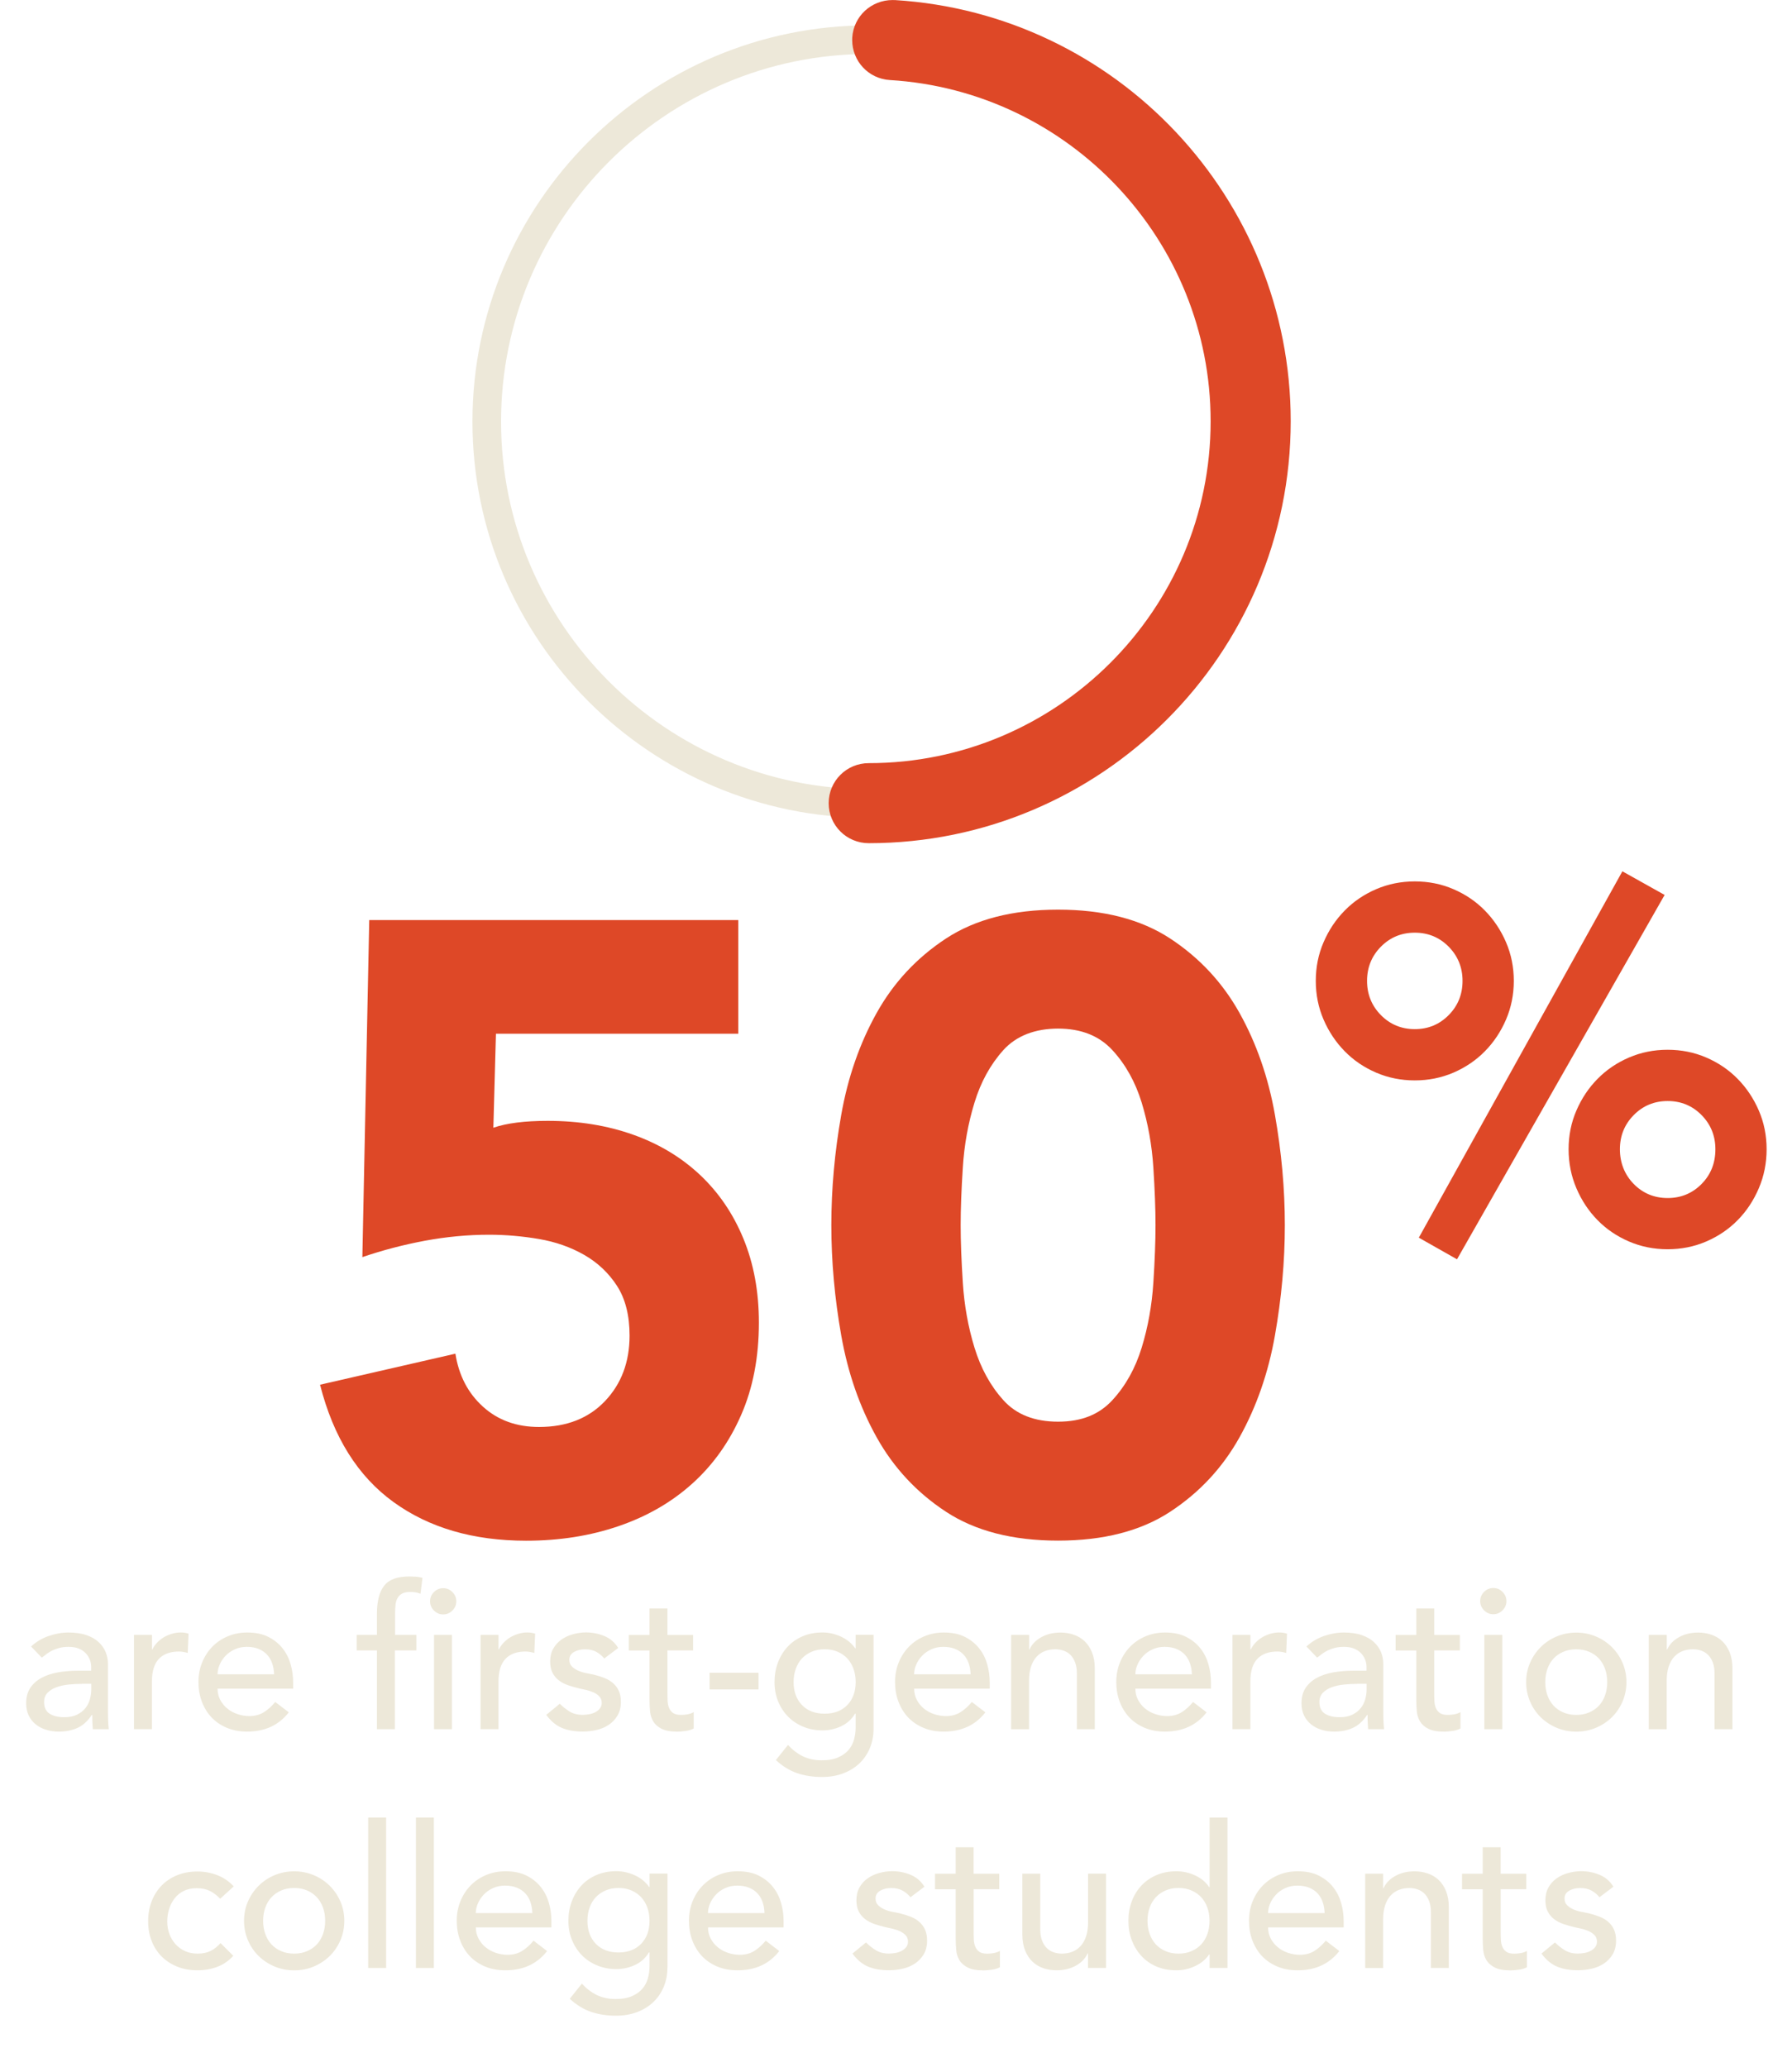 <?xml version="1.0" encoding="UTF-8"?><svg id="Layer_2" xmlns="http://www.w3.org/2000/svg" xmlns:xlink="http://www.w3.org/1999/xlink" viewBox="0 0 396.02 456.85"><defs><style>.cls-1{fill:none;}.cls-2{fill:#de4827;}.cls-3{clip-path:url(#clippath-1);}.cls-4{fill:#ede8d9;}.cls-5{clip-path:url(#clippath);}</style><clipPath id="clippath"><rect class="cls-1" width="396.02" height="450.79"/></clipPath><clipPath id="clippath-1"><rect class="cls-1" width="390.98" height="456.85"/></clipPath></defs><g id="Layer_1-2"><g class="cls-5"><path class="cls-4" d="M191.98,5.61c-48.29,0-87.57,39.28-87.57,87.57s39.29,87.57,87.57,87.57,87.57-39.28,87.57-87.57S240.27,5.61,191.98,5.61M191.98,174.43c-44.8,0-81.25-36.45-81.25-81.25S147.18,11.93,191.98,11.93s81.25,36.45,81.25,81.25-36.45,81.25-81.25,81.25"/><path class="cls-2" d="M197.52,3.17c-3.15-.15-5.83,2.2-6.02,5.33-.19,3.14,2.2,5.83,5.33,6.02,41.42,2.51,73.87,37.03,73.87,78.57s-35.31,78.72-78.72,78.72c-3.14,0-5.69,2.55-5.69,5.69s2.55,5.69,5.69,5.69c49.68,0,90.1-40.42,90.1-90.1S244.94,6.05,197.52,3.17"/><path class="cls-2" d="M197.52,3.17l.16-3.15c-.15,0-.3-.01-.45-.01-2.32,0-4.48.89-6.08,2.37-1.6,1.48-2.67,3.59-2.81,5.94-.01.18-.01.36-.01.54,0,2.32.91,4.47,2.39,6.05,1.48,1.59,3.58,2.64,5.92,2.78l.52.03-.52-.03c39.75,2.41,70.91,35.55,70.9,75.42,0,20.84-8.47,39.71-22.16,53.4-13.69,13.69-32.57,22.16-53.4,22.16-2.43,0-4.67.99-6.26,2.59-1.6,1.59-2.59,3.82-2.59,6.26,0,2.43.99,4.66,2.59,6.25,1.59,1.6,3.83,2.59,6.26,2.59,51.43,0,93.25-41.83,93.26-93.26,0-49.23-38.43-90.1-87.53-93.09h-.03l-.16,3.15-.19,3.15c45.74,2.77,81.6,40.9,81.59,86.78,0,23.97-9.74,45.69-25.49,61.45-15.76,15.75-37.47,25.49-61.45,25.49-.71,0-1.32-.28-1.79-.74-.46-.47-.74-1.08-.74-1.79s.28-1.32.74-1.79c.47-.46,1.08-.74,1.79-.74,45.16,0,81.88-36.73,81.88-81.88,0-43.22-33.74-79.1-76.84-81.73l-.49-.03.49.03c-.68-.04-1.26-.34-1.69-.8-.43-.46-.69-1.06-.69-1.72v-.16c.05-.69.34-1.25.8-1.68.47-.43,1.08-.69,1.78-.69h.14s.16-3.15.16-3.15l-.19,3.15.19-3.15Z"/><path class="cls-4" d="M6.88,363.9c1.11-1.03,2.4-1.8,3.87-2.31,1.47-.51,2.93-.77,4.4-.77s2.84.19,3.94.57c1.1.38,2,.89,2.7,1.54.7.65,1.22,1.39,1.56,2.22.34.84.51,1.71.51,2.62v10.64c0,.73.01,1.41.04,2.02.03.62.07,1.2.13,1.76h-3.52c-.09-1.06-.13-2.11-.13-3.17h-.09c-.88,1.35-1.92,2.3-3.12,2.86-1.2.56-2.59.84-4.18.84-.97,0-1.89-.13-2.77-.4-.88-.26-1.65-.66-2.31-1.19-.66-.53-1.18-1.18-1.56-1.96-.38-.78-.57-1.68-.57-2.7,0-1.35.3-2.48.9-3.39.6-.91,1.42-1.65,2.46-2.22,1.04-.57,2.26-.98,3.65-1.23,1.39-.25,2.88-.37,4.46-.37h2.9v-.88c0-.53-.1-1.06-.31-1.58-.21-.53-.51-1-.92-1.43-.41-.42-.92-.76-1.54-1.01-.62-.25-1.35-.37-2.2-.37-.76,0-1.43.07-2,.22-.57.15-1.09.33-1.56.55-.47.22-.89.48-1.28.77-.38.29-.75.57-1.1.84l-2.37-2.46ZM18.05,372.17c-.94,0-1.9.05-2.88.15-.98.1-1.88.3-2.68.59-.81.29-1.47.7-1.98,1.23-.51.53-.77,1.2-.77,2.02,0,1.2.4,2.07,1.21,2.59.81.53,1.9.79,3.28.79,1.08,0,2.01-.18,2.77-.55.76-.37,1.38-.84,1.85-1.43.47-.59.81-1.24,1.01-1.96.2-.72.31-1.43.31-2.13v-1.32h-2.11ZM29.62,361.35h3.96v3.21h.09c.26-.56.62-1.06,1.06-1.52.44-.45.93-.84,1.47-1.17.54-.32,1.14-.58,1.78-.77.64-.19,1.29-.29,1.93-.29s1.23.09,1.76.26l-.18,4.26c-.32-.09-.65-.16-.97-.22-.32-.06-.65-.09-.97-.09-1.93,0-3.42.54-4.44,1.63-1.03,1.08-1.54,2.77-1.54,5.06v10.46h-3.96v-20.84ZM48.08,373.23c0,.91.2,1.74.59,2.48.4.75.92,1.39,1.56,1.91.64.53,1.39.94,2.24,1.23.85.29,1.73.44,2.64.44,1.23,0,2.3-.29,3.21-.86.91-.57,1.74-1.33,2.51-2.26l2.99,2.29c-2.2,2.84-5.28,4.26-9.23,4.26-1.64,0-3.13-.28-4.46-.84-1.33-.56-2.46-1.33-3.39-2.31-.92-.98-1.63-2.14-2.13-3.47-.5-1.33-.75-2.78-.75-4.33s.27-3,.81-4.33c.54-1.33,1.29-2.49,2.24-3.47.95-.98,2.09-1.75,3.41-2.31,1.32-.56,2.75-.84,4.31-.84,1.85,0,3.41.32,4.68.97,1.28.65,2.32,1.49,3.14,2.53.82,1.04,1.41,2.21,1.78,3.52.37,1.3.55,2.63.55,3.98v1.41h-16.71ZM60.57,370.06c-.03-.88-.17-1.69-.42-2.42-.25-.73-.62-1.37-1.12-1.91-.5-.54-1.12-.97-1.87-1.28-.75-.31-1.62-.46-2.62-.46s-1.85.18-2.66.55c-.81.37-1.49.84-2.04,1.43-.56.59-.99,1.24-1.3,1.96-.31.72-.46,1.43-.46,2.13h12.49ZM83.3,364.78h-4.48v-3.43h4.48v-4.66c0-2.78.53-4.86,1.6-6.22,1.07-1.36,2.91-2.04,5.52-2.04.44,0,.9.02,1.39.04.48.03,1,.12,1.56.26l-.44,3.52c-.38-.15-.75-.25-1.1-.31-.35-.06-.73-.09-1.14-.09-.73,0-1.32.11-1.76.33-.44.22-.78.54-1.03.95-.25.41-.41.9-.48,1.47-.07.57-.11,1.22-.11,1.96v4.79h4.7v3.43h-4.75v17.41h-3.96v-17.41ZM95.04,353.92c0-.79.29-1.47.86-2.04s1.25-.86,2.04-.86,1.47.29,2.04.86c.57.57.86,1.25.86,2.04s-.29,1.47-.86,2.04-1.25.86-2.04.86-1.47-.29-2.04-.86c-.57-.57-.86-1.25-.86-2.04ZM95.92,361.35h3.96v20.84h-3.96v-20.84ZM106.21,361.35h3.96v3.21h.09c.26-.56.62-1.06,1.06-1.52.44-.45.93-.84,1.47-1.17.54-.32,1.14-.58,1.78-.77.64-.19,1.29-.29,1.93-.29s1.23.09,1.76.26l-.18,4.26c-.32-.09-.65-.16-.97-.22-.32-.06-.65-.09-.97-.09-1.93,0-3.42.54-4.44,1.63-1.03,1.08-1.54,2.77-1.54,5.06v10.46h-3.96v-20.84ZM133.56,366.59c-.47-.59-1.05-1.08-1.74-1.47-.69-.4-1.53-.59-2.53-.59-.94,0-1.75.2-2.44.59-.69.4-1.03.97-1.03,1.74,0,.62.2,1.11.59,1.49.4.38.86.69,1.41.92.54.23,1.12.41,1.74.53.62.12,1.14.22,1.58.31.85.21,1.65.45,2.4.75.75.29,1.39.67,1.93,1.14.54.47.97,1.04,1.28,1.71.31.67.46,1.49.46,2.46,0,1.17-.25,2.18-.75,3.01-.5.84-1.14,1.52-1.93,2.04-.79.53-1.69.91-2.7,1.14-1.01.23-2.03.35-3.06.35-1.73,0-3.25-.26-4.55-.79-1.3-.53-2.47-1.49-3.5-2.9l2.99-2.46c.64.65,1.36,1.22,2.15,1.71.79.5,1.76.75,2.9.75.5,0,1-.05,1.52-.15.51-.1.97-.26,1.36-.48.4-.22.72-.5.97-.84.25-.34.37-.73.37-1.17,0-.59-.18-1.07-.55-1.45-.37-.38-.81-.68-1.32-.9-.51-.22-1.06-.4-1.63-.53-.57-.13-1.08-.24-1.52-.33-.85-.2-1.66-.44-2.42-.7-.76-.26-1.44-.62-2.02-1.06-.59-.44-1.06-1-1.41-1.67-.35-.67-.53-1.51-.53-2.51,0-1.08.23-2.03.68-2.84.45-.81,1.06-1.47,1.8-2,.75-.53,1.6-.92,2.55-1.19.95-.26,1.91-.4,2.88-.4,1.41,0,2.75.26,4.05.79,1.29.53,2.32,1.41,3.08,2.64l-3.08,2.33ZM153.17,364.78h-5.67v9.45c0,.59.01,1.17.04,1.74.03.57.14,1.08.33,1.54.19.45.48.82.88,1.1.4.28.97.42,1.74.42.47,0,.95-.04,1.45-.13.5-.09.95-.25,1.36-.48v3.61c-.47.26-1.08.45-1.82.55-.75.1-1.33.15-1.74.15-1.52,0-2.7-.21-3.54-.64-.84-.42-1.45-.97-1.85-1.65-.4-.67-.63-1.43-.7-2.26-.07-.84-.11-1.68-.11-2.53v-10.86h-4.57v-3.43h4.57v-5.85h3.96v5.85h5.67v3.43ZM167.63,373.4h-10.82v-3.69h10.82v3.69ZM193.05,382.02c0,1.58-.27,3.03-.81,4.33-.54,1.3-1.31,2.43-2.31,3.39-1,.95-2.2,1.69-3.61,2.22-1.41.53-2.96.79-4.66.79-1.99,0-3.82-.28-5.47-.84-1.66-.56-3.23-1.52-4.73-2.9l2.68-3.34c1.03,1.11,2.14,1.96,3.34,2.53,1.2.57,2.56.86,4.09.86s2.68-.21,3.65-.64c.97-.43,1.74-.97,2.31-1.65.57-.67.97-1.44,1.21-2.31.23-.86.35-1.74.35-2.62v-3.08h-.13c-.76,1.26-1.8,2.19-3.1,2.79-1.3.6-2.68.9-4.11.9-1.52,0-2.94-.27-4.24-.81-1.3-.54-2.43-1.29-3.36-2.24-.94-.95-1.67-2.08-2.2-3.39-.53-1.3-.79-2.72-.79-4.24s.25-2.95.75-4.29c.5-1.33,1.21-2.5,2.13-3.5.92-1,2.04-1.77,3.34-2.33,1.3-.56,2.76-.84,4.37-.84,1.41,0,2.78.31,4.11.92,1.33.62,2.38,1.48,3.14,2.59h.09v-2.99h3.96v20.67ZM182.23,364.52c-1.06,0-2.01.18-2.86.55-.85.37-1.57.86-2.15,1.49-.59.63-1.04,1.39-1.36,2.29-.32.89-.48,1.87-.48,2.92,0,2.11.62,3.8,1.85,5.08,1.23,1.28,2.9,1.91,5.01,1.91s3.78-.64,5.01-1.91c1.23-1.28,1.85-2.97,1.85-5.08,0-1.06-.16-2.03-.48-2.92-.32-.89-.78-1.66-1.36-2.29-.59-.63-1.3-1.13-2.15-1.49-.85-.37-1.8-.55-2.86-.55ZM202.02,373.23c0,.91.2,1.74.59,2.48.4.75.92,1.39,1.56,1.91.64.53,1.39.94,2.24,1.23.85.29,1.73.44,2.64.44,1.23,0,2.3-.29,3.21-.86.91-.57,1.74-1.33,2.51-2.26l2.99,2.29c-2.2,2.84-5.28,4.26-9.23,4.26-1.64,0-3.13-.28-4.46-.84-1.33-.56-2.46-1.33-3.39-2.31-.92-.98-1.63-2.14-2.13-3.47-.5-1.33-.75-2.78-.75-4.33s.27-3,.81-4.33c.54-1.33,1.29-2.49,2.24-3.47.95-.98,2.09-1.75,3.41-2.31,1.32-.56,2.75-.84,4.31-.84,1.85,0,3.41.32,4.68.97,1.28.65,2.32,1.49,3.14,2.53.82,1.04,1.41,2.21,1.78,3.52.37,1.3.55,2.63.55,3.98v1.41h-16.71ZM214.5,370.06c-.03-.88-.17-1.69-.42-2.42-.25-.73-.62-1.37-1.12-1.91-.5-.54-1.12-.97-1.87-1.28-.75-.31-1.62-.46-2.62-.46s-1.85.18-2.66.55c-.81.37-1.49.84-2.04,1.43-.56.59-.99,1.24-1.3,1.96-.31.72-.46,1.43-.46,2.13h12.49ZM223.47,361.35h3.96v3.21h.09c.5-1.11,1.36-2.02,2.59-2.7,1.23-.69,2.65-1.03,4.26-1.03,1,0,1.96.15,2.88.46.92.31,1.73.78,2.42,1.43.69.65,1.24,1.47,1.65,2.48.41,1.01.62,2.21.62,3.58v13.41h-3.96v-12.31c0-.97-.13-1.8-.4-2.48-.26-.69-.62-1.25-1.06-1.67-.44-.42-.95-.73-1.52-.92-.57-.19-1.17-.29-1.78-.29-.82,0-1.58.13-2.29.4-.7.26-1.32.68-1.85,1.25-.53.57-.94,1.3-1.23,2.18-.29.88-.44,1.92-.44,3.12v10.73h-3.96v-20.84ZM250.91,373.23c0,.91.2,1.74.59,2.48.4.75.92,1.39,1.56,1.91.64.53,1.39.94,2.24,1.23.85.29,1.73.44,2.64.44,1.23,0,2.3-.29,3.21-.86.91-.57,1.74-1.33,2.51-2.26l2.99,2.29c-2.2,2.84-5.28,4.26-9.23,4.26-1.64,0-3.13-.28-4.46-.84-1.33-.56-2.46-1.33-3.39-2.31-.92-.98-1.63-2.14-2.13-3.47-.5-1.33-.75-2.78-.75-4.33s.27-3,.81-4.33c.54-1.33,1.29-2.49,2.24-3.47.95-.98,2.09-1.75,3.41-2.31,1.32-.56,2.75-.84,4.31-.84,1.85,0,3.41.32,4.68.97,1.28.65,2.32,1.49,3.14,2.53.82,1.04,1.41,2.21,1.78,3.52.37,1.3.55,2.63.55,3.98v1.41h-16.71ZM263.4,370.06c-.03-.88-.17-1.69-.42-2.42-.25-.73-.62-1.37-1.12-1.91-.5-.54-1.12-.97-1.87-1.28-.75-.31-1.62-.46-2.62-.46s-1.85.18-2.66.55c-.81.37-1.49.84-2.04,1.43-.56.59-.99,1.24-1.3,1.96-.31.72-.46,1.43-.46,2.13h12.49ZM272.37,361.35h3.96v3.21h.09c.26-.56.62-1.06,1.06-1.52.44-.45.93-.84,1.47-1.17.54-.32,1.14-.58,1.78-.77.64-.19,1.29-.29,1.93-.29s1.23.09,1.76.26l-.18,4.26c-.32-.09-.65-.16-.97-.22-.32-.06-.65-.09-.97-.09-1.93,0-3.42.54-4.44,1.63-1.03,1.08-1.54,2.77-1.54,5.06v10.46h-3.96v-20.84ZM288.72,363.9c1.11-1.03,2.4-1.8,3.87-2.31,1.47-.51,2.93-.77,4.4-.77s2.84.19,3.94.57c1.1.38,2,.89,2.7,1.54.7.65,1.22,1.39,1.56,2.22.34.84.51,1.71.51,2.62v10.64c0,.73.01,1.41.04,2.02.03.62.07,1.2.13,1.76h-3.52c-.09-1.06-.13-2.11-.13-3.17h-.09c-.88,1.35-1.92,2.3-3.12,2.86-1.2.56-2.59.84-4.18.84-.97,0-1.89-.13-2.77-.4-.88-.26-1.65-.66-2.31-1.19s-1.18-1.18-1.56-1.96c-.38-.78-.57-1.68-.57-2.7,0-1.35.3-2.48.9-3.39.6-.91,1.42-1.65,2.46-2.22,1.04-.57,2.26-.98,3.65-1.23,1.39-.25,2.88-.37,4.46-.37h2.9v-.88c0-.53-.1-1.06-.31-1.58-.21-.53-.51-1-.92-1.43-.41-.42-.92-.76-1.54-1.01-.62-.25-1.35-.37-2.2-.37-.76,0-1.43.07-2,.22-.57.15-1.09.33-1.56.55-.47.22-.89.48-1.28.77-.38.29-.75.57-1.1.84l-2.37-2.46ZM299.89,372.17c-.94,0-1.9.05-2.88.15-.98.1-1.88.3-2.68.59-.81.29-1.47.7-1.98,1.23-.51.53-.77,1.2-.77,2.02,0,1.2.4,2.07,1.21,2.59.81.53,1.9.79,3.28.79,1.08,0,2.01-.18,2.77-.55.76-.37,1.38-.84,1.85-1.43.47-.59.81-1.24,1.01-1.96.2-.72.31-1.43.31-2.13v-1.32h-2.11ZM322.62,364.78h-5.67v9.45c0,.59.01,1.17.04,1.74.03.57.14,1.08.33,1.54.19.45.48.82.88,1.1.4.28.97.42,1.74.42.47,0,.95-.04,1.45-.13.5-.09.95-.25,1.36-.48v3.61c-.47.26-1.08.45-1.82.55-.75.1-1.33.15-1.74.15-1.52,0-2.7-.21-3.54-.64-.84-.42-1.45-.97-1.85-1.65-.4-.67-.63-1.43-.7-2.26-.07-.84-.11-1.68-.11-2.53v-10.86h-4.57v-3.43h4.57v-5.85h3.96v5.85h5.67v3.43ZM327.11,353.88c0-.79.29-1.47.86-2.04.57-.57,1.25-.86,2.04-.86s1.47.29,2.04.86c.57.57.86,1.25.86,2.04s-.29,1.47-.86,2.04c-.57.57-1.25.86-2.04.86s-1.47-.29-2.04-.86c-.57-.57-.86-1.25-.86-2.04ZM328.03,361.35h3.96v20.84h-3.96v-20.84ZM337.27,371.78c0-1.52.29-2.95.86-4.26.57-1.32,1.36-2.48,2.35-3.47,1-1,2.17-1.78,3.52-2.35,1.35-.57,2.8-.86,4.35-.86s3,.29,4.35.86c1.35.57,2.52,1.36,3.52,2.35,1,1,1.78,2.15,2.35,3.47.57,1.32.86,2.74.86,4.26s-.29,2.95-.86,4.29c-.57,1.33-1.36,2.49-2.35,3.47-1,.98-2.17,1.76-3.52,2.33-1.35.57-2.8.86-4.35.86s-3.01-.29-4.35-.86c-1.35-.57-2.52-1.35-3.52-2.33-1-.98-1.78-2.14-2.35-3.47-.57-1.33-.86-2.76-.86-4.29ZM341.49,371.78c0,1.06.16,2.03.48,2.92.32.89.78,1.66,1.36,2.29.59.63,1.3,1.13,2.15,1.49.85.37,1.8.55,2.86.55s2.01-.18,2.86-.55c.85-.37,1.57-.86,2.15-1.49.59-.63,1.04-1.39,1.36-2.29.32-.89.48-1.87.48-2.92s-.16-2.03-.48-2.92c-.32-.89-.78-1.66-1.36-2.29-.59-.63-1.3-1.13-2.15-1.49-.85-.37-1.8-.55-2.86-.55s-2.01.18-2.86.55c-.85.37-1.57.86-2.15,1.49-.59.63-1.04,1.39-1.36,2.29-.32.89-.48,1.87-.48,2.92ZM364.39,361.35h3.96v3.21h.09c.5-1.11,1.36-2.02,2.59-2.7,1.23-.69,2.65-1.03,4.26-1.03,1,0,1.96.15,2.88.46.92.31,1.73.78,2.42,1.43.69.65,1.24,1.47,1.65,2.48.41,1.01.62,2.21.62,3.58v13.41h-3.96v-12.31c0-.97-.13-1.8-.4-2.48-.26-.69-.62-1.25-1.06-1.67-.44-.42-.95-.73-1.52-.92-.57-.19-1.17-.29-1.78-.29-.82,0-1.58.13-2.29.4-.7.26-1.32.68-1.85,1.25-.53.57-.94,1.3-1.23,2.18-.29.88-.44,1.92-.44,3.12v10.73h-3.96v-20.84Z"/><path class="cls-4" d="M48.66,419.66c-.73-.76-1.5-1.34-2.31-1.74-.81-.4-1.77-.59-2.88-.59s-2.03.2-2.84.59c-.81.4-1.48.94-2.02,1.63-.54.69-.95,1.48-1.23,2.37-.28.89-.42,1.83-.42,2.79s.16,1.88.48,2.75c.32.87.78,1.62,1.36,2.26.59.65,1.29,1.15,2.11,1.52.82.37,1.74.55,2.77.55,1.11,0,2.07-.2,2.86-.59.79-.4,1.52-.97,2.2-1.74l2.81,2.81c-1.03,1.14-2.22,1.96-3.58,2.46s-2.81.75-4.33.75c-1.61,0-3.08-.26-4.42-.79s-2.48-1.27-3.45-2.22c-.97-.95-1.71-2.1-2.24-3.43-.53-1.33-.79-2.81-.79-4.42s.26-3.09.79-4.44c.53-1.35,1.27-2.51,2.22-3.47.95-.97,2.1-1.72,3.43-2.26,1.33-.54,2.82-.81,4.46-.81,1.52,0,2.98.27,4.38.81,1.39.54,2.6,1.37,3.63,2.48l-2.99,2.73Z"/><path class="cls-4" d="M53.93,424.54c0-1.52.29-2.95.86-4.26s1.36-2.48,2.35-3.47,2.17-1.78,3.52-2.35c1.35-.57,2.8-.86,4.35-.86s3,.29,4.35.86c1.35.57,2.52,1.36,3.52,2.35,1,1,1.78,2.15,2.35,3.47.57,1.32.86,2.74.86,4.26s-.29,2.95-.86,4.29c-.57,1.33-1.36,2.49-2.35,3.47-1,.98-2.17,1.76-3.52,2.33-1.35.57-2.8.86-4.35.86s-3-.29-4.35-.86c-1.35-.57-2.52-1.35-3.52-2.33-1-.98-1.78-2.14-2.35-3.47-.57-1.33-.86-2.76-.86-4.29ZM58.15,424.54c0,1.06.16,2.03.48,2.92.32.89.78,1.66,1.36,2.29.59.63,1.3,1.13,2.16,1.49.85.37,1.8.55,2.86.55s2.01-.18,2.86-.55c.85-.37,1.57-.86,2.15-1.49.59-.63,1.04-1.39,1.36-2.29.32-.89.48-1.87.48-2.92s-.16-2.03-.48-2.92c-.32-.89-.78-1.66-1.36-2.29-.59-.63-1.3-1.13-2.15-1.5-.85-.37-1.8-.55-2.86-.55s-2.01.18-2.86.55c-.85.37-1.57.87-2.16,1.5-.59.63-1.04,1.39-1.36,2.29-.32.89-.48,1.87-.48,2.92Z"/><path class="cls-4" d="M81.37,401.72h3.96v33.24h-3.96v-33.24Z"/><path class="cls-4" d="M91.92,401.72h3.96v33.24h-3.96v-33.24Z"/><path class="cls-4" d="M105.16,425.99c0,.91.2,1.74.59,2.48s.92,1.38,1.56,1.91c.64.53,1.39.94,2.24,1.23.85.29,1.73.44,2.64.44,1.23,0,2.3-.29,3.21-.86.91-.57,1.74-1.33,2.51-2.26l2.99,2.29c-2.2,2.84-5.28,4.26-9.23,4.26-1.64,0-3.13-.28-4.46-.83-1.33-.56-2.46-1.33-3.39-2.31-.92-.98-1.63-2.14-2.13-3.47-.5-1.33-.75-2.78-.75-4.33s.27-3,.81-4.33c.54-1.33,1.29-2.49,2.24-3.47.95-.98,2.09-1.75,3.41-2.31,1.32-.56,2.75-.84,4.31-.84,1.85,0,3.41.32,4.68.97s2.32,1.49,3.14,2.53,1.41,2.21,1.78,3.52c.37,1.3.55,2.63.55,3.98v1.41h-16.71ZM117.64,422.82c-.03-.88-.17-1.68-.42-2.42-.25-.73-.62-1.37-1.12-1.91-.5-.54-1.12-.97-1.87-1.27-.75-.31-1.62-.46-2.62-.46s-1.85.18-2.66.55c-.81.37-1.49.84-2.04,1.43-.56.59-.99,1.24-1.3,1.96s-.46,1.43-.46,2.13h12.49Z"/><path class="cls-4" d="M147.5,434.78c0,1.58-.27,3.03-.81,4.33-.54,1.3-1.31,2.43-2.31,3.39-1,.95-2.2,1.69-3.61,2.22-1.41.53-2.96.79-4.66.79-1.99,0-3.82-.28-5.47-.84s-3.23-1.52-4.73-2.9l2.68-3.34c1.03,1.11,2.14,1.96,3.34,2.53,1.2.57,2.56.86,4.09.86s2.68-.21,3.65-.64c.97-.43,1.74-.97,2.31-1.65.57-.67.97-1.44,1.21-2.31.23-.87.35-1.74.35-2.62v-3.08h-.13c-.76,1.26-1.8,2.19-3.1,2.79-1.3.6-2.68.9-4.11.9-1.52,0-2.94-.27-4.24-.81-1.3-.54-2.43-1.29-3.36-2.24-.94-.95-1.67-2.08-2.2-3.39-.53-1.3-.79-2.72-.79-4.24s.25-2.95.75-4.29c.5-1.33,1.21-2.5,2.13-3.5.92-1,2.04-1.77,3.34-2.33,1.3-.56,2.76-.84,4.38-.84,1.41,0,2.78.31,4.11.92,1.33.62,2.38,1.48,3.14,2.59h.09v-2.99h3.96v20.67ZM136.68,417.28c-1.05,0-2.01.18-2.86.55-.85.37-1.57.87-2.16,1.5-.59.63-1.04,1.39-1.36,2.29-.32.89-.48,1.87-.48,2.92,0,2.11.62,3.8,1.85,5.08,1.23,1.27,2.9,1.91,5.01,1.91s3.78-.64,5.01-1.91c1.23-1.28,1.85-2.97,1.85-5.08,0-1.05-.16-2.03-.48-2.92-.32-.89-.78-1.66-1.36-2.29-.59-.63-1.3-1.13-2.15-1.5-.85-.37-1.8-.55-2.86-.55Z"/><path class="cls-4" d="M156.47,425.99c0,.91.2,1.74.59,2.48s.92,1.38,1.56,1.91c.64.53,1.39.94,2.24,1.23.85.29,1.73.44,2.64.44,1.23,0,2.3-.29,3.21-.86.91-.57,1.74-1.33,2.51-2.26l2.99,2.29c-2.2,2.84-5.28,4.26-9.23,4.26-1.64,0-3.13-.28-4.46-.83-1.33-.56-2.46-1.33-3.39-2.31-.92-.98-1.63-2.14-2.13-3.47-.5-1.33-.75-2.78-.75-4.33s.27-3,.81-4.33c.54-1.33,1.29-2.49,2.24-3.47.95-.98,2.09-1.75,3.41-2.31,1.32-.56,2.75-.84,4.31-.84,1.85,0,3.41.32,4.68.97s2.32,1.49,3.14,2.53,1.41,2.21,1.78,3.52c.37,1.3.55,2.63.55,3.98v1.41h-16.71ZM168.95,422.82c-.03-.88-.17-1.68-.42-2.42-.25-.73-.62-1.37-1.12-1.91-.5-.54-1.12-.97-1.87-1.27-.75-.31-1.62-.46-2.62-.46s-1.85.18-2.66.55c-.81.37-1.49.84-2.04,1.43-.56.59-.99,1.24-1.3,1.96s-.46,1.43-.46,2.13h12.49Z"/><path class="cls-4" d="M201.23,419.35c-.47-.59-1.05-1.08-1.74-1.47s-1.53-.59-2.53-.59c-.94,0-1.75.2-2.44.59-.69.4-1.03.97-1.03,1.74,0,.62.2,1.11.59,1.49.4.38.86.69,1.41.92.54.23,1.12.41,1.74.53.62.12,1.14.22,1.58.31.85.21,1.65.46,2.4.75.75.29,1.39.67,1.93,1.14.54.47.97,1.04,1.28,1.71.31.67.46,1.5.46,2.46,0,1.17-.25,2.18-.75,3.01-.5.83-1.14,1.52-1.93,2.04-.79.53-1.69.91-2.7,1.14-1.01.23-2.03.35-3.06.35-1.73,0-3.25-.26-4.55-.79-1.3-.53-2.47-1.5-3.5-2.9l2.99-2.46c.64.64,1.36,1.22,2.16,1.71.79.5,1.76.75,2.9.75.5,0,1-.05,1.52-.15s.97-.26,1.36-.48c.4-.22.72-.5.97-.83.25-.34.37-.73.37-1.17,0-.59-.18-1.07-.55-1.45-.37-.38-.81-.68-1.32-.9-.51-.22-1.06-.4-1.63-.53s-1.08-.24-1.52-.33c-.85-.21-1.66-.44-2.42-.7s-1.44-.62-2.02-1.06c-.59-.44-1.05-1-1.41-1.67-.35-.67-.53-1.51-.53-2.51,0-1.08.23-2.03.68-2.84.45-.81,1.06-1.47,1.8-2s1.6-.92,2.55-1.19c.95-.26,1.91-.4,2.88-.4,1.41,0,2.75.26,4.04.79,1.29.53,2.32,1.41,3.08,2.64l-3.08,2.33Z"/><path class="cls-4" d="M220.84,417.55h-5.67v9.45c0,.59.01,1.17.04,1.74.03.57.14,1.08.33,1.54.19.46.48.82.88,1.1s.97.42,1.74.42c.47,0,.95-.04,1.45-.13.5-.09.95-.25,1.36-.48v3.61c-.47.26-1.08.45-1.83.55-.75.1-1.33.15-1.74.15-1.52,0-2.7-.21-3.54-.64-.83-.42-1.45-.97-1.85-1.65-.4-.67-.63-1.43-.7-2.26-.07-.83-.11-1.68-.11-2.53v-10.86h-4.57v-3.43h4.57v-5.85h3.96v5.85h5.67v3.43Z"/><path class="cls-4" d="M244.4,434.96h-3.96v-3.21h-.09c-.5,1.11-1.36,2.02-2.59,2.7s-2.65,1.03-4.26,1.03c-1.03,0-1.99-.15-2.9-.46-.91-.31-1.71-.78-2.4-1.43-.69-.64-1.24-1.47-1.65-2.48-.41-1.01-.62-2.21-.62-3.58v-13.41h3.96v12.31c0,.97.13,1.8.4,2.48.26.69.62,1.25,1.06,1.67.44.43.95.73,1.52.92s1.17.29,1.78.29c.82,0,1.58-.13,2.29-.4.7-.26,1.32-.68,1.85-1.25.53-.57.94-1.3,1.23-2.18.29-.88.44-1.92.44-3.12v-10.73h3.96v20.84Z"/><path class="cls-4" d="M271.27,434.96h-3.96v-2.99h-.09c-.76,1.11-1.81,1.98-3.14,2.59-1.33.62-2.7.92-4.11.92-1.61,0-3.07-.28-4.38-.83-1.3-.56-2.42-1.33-3.34-2.33-.92-1-1.63-2.16-2.13-3.47-.5-1.32-.75-2.75-.75-4.31s.25-3,.75-4.33c.5-1.33,1.21-2.49,2.13-3.47.92-.98,2.04-1.75,3.34-2.31,1.3-.56,2.76-.84,4.38-.84,1.5,0,2.9.32,4.22.95,1.32.63,2.33,1.49,3.03,2.57h.09v-15.39h3.96v33.24ZM260.45,431.79c1.06,0,2.01-.18,2.86-.55.85-.37,1.57-.86,2.15-1.49.59-.63,1.04-1.39,1.36-2.29.32-.89.48-1.87.48-2.92s-.16-2.03-.48-2.92c-.32-.89-.78-1.66-1.36-2.29-.59-.63-1.3-1.13-2.15-1.5-.85-.37-1.8-.55-2.86-.55s-2.01.18-2.86.55c-.85.37-1.57.87-2.16,1.5-.59.63-1.04,1.39-1.36,2.29-.32.89-.48,1.87-.48,2.92s.16,2.03.48,2.92c.32.89.78,1.66,1.36,2.29.59.63,1.3,1.13,2.16,1.49.85.37,1.8.55,2.86.55Z"/><path class="cls-4" d="M280.24,425.99c0,.91.2,1.74.59,2.48s.92,1.38,1.56,1.91c.64.53,1.39.94,2.24,1.23.85.29,1.73.44,2.64.44,1.23,0,2.3-.29,3.21-.86.91-.57,1.74-1.33,2.51-2.26l2.99,2.29c-2.2,2.84-5.28,4.26-9.23,4.26-1.64,0-3.13-.28-4.46-.83-1.33-.56-2.46-1.33-3.39-2.31-.92-.98-1.63-2.14-2.13-3.47-.5-1.33-.75-2.78-.75-4.33s.27-3,.81-4.33c.54-1.33,1.29-2.49,2.24-3.47.95-.98,2.09-1.75,3.41-2.31,1.32-.56,2.75-.84,4.31-.84,1.85,0,3.41.32,4.68.97s2.32,1.49,3.14,2.53,1.41,2.21,1.78,3.52c.37,1.3.55,2.63.55,3.98v1.41h-16.71ZM292.73,422.82c-.03-.88-.17-1.68-.42-2.42-.25-.73-.62-1.37-1.12-1.91-.5-.54-1.12-.97-1.87-1.27-.75-.31-1.62-.46-2.62-.46s-1.85.18-2.66.55c-.81.37-1.49.84-2.04,1.43-.56.59-.99,1.24-1.3,1.96s-.46,1.43-.46,2.13h12.49Z"/><path class="cls-4" d="M301.7,414.12h3.96v3.21h.09c.5-1.11,1.36-2.01,2.59-2.7,1.23-.69,2.65-1.03,4.27-1.03,1,0,1.96.15,2.88.46.92.31,1.73.78,2.42,1.43.69.65,1.24,1.47,1.65,2.48.41,1.01.62,2.21.62,3.58v13.41h-3.96v-12.31c0-.97-.13-1.79-.4-2.48-.26-.69-.62-1.25-1.05-1.67-.44-.42-.95-.73-1.52-.92-.57-.19-1.17-.29-1.78-.29-.82,0-1.58.13-2.29.4-.7.26-1.32.68-1.85,1.25-.53.57-.94,1.3-1.23,2.18-.29.88-.44,1.92-.44,3.12v10.73h-3.96v-20.84Z"/><path class="cls-4" d="M337.31,417.55h-5.67v9.45c0,.59.01,1.17.04,1.74.03.57.14,1.08.33,1.54.19.46.48.82.88,1.1s.97.42,1.74.42c.47,0,.95-.04,1.45-.13.5-.09.95-.25,1.36-.48v3.61c-.47.26-1.08.45-1.83.55-.75.1-1.33.15-1.74.15-1.52,0-2.7-.21-3.54-.64-.83-.42-1.45-.97-1.85-1.65-.4-.67-.63-1.43-.7-2.26-.07-.83-.11-1.68-.11-2.53v-10.86h-4.57v-3.43h4.57v-5.85h3.96v5.85h5.67v3.43Z"/><path class="cls-4" d="M353.49,419.35c-.47-.59-1.05-1.08-1.74-1.47s-1.53-.59-2.53-.59c-.94,0-1.75.2-2.44.59-.69.4-1.03.97-1.03,1.74,0,.62.2,1.11.59,1.49.4.38.86.69,1.41.92.54.23,1.12.41,1.74.53.62.12,1.14.22,1.58.31.85.21,1.65.46,2.4.75.75.29,1.39.67,1.93,1.14.54.47.97,1.04,1.28,1.71.31.67.46,1.5.46,2.46,0,1.17-.25,2.18-.75,3.01-.5.83-1.14,1.52-1.93,2.04-.79.53-1.69.91-2.7,1.14-1.01.23-2.03.35-3.06.35-1.73,0-3.25-.26-4.55-.79-1.3-.53-2.47-1.5-3.5-2.9l2.99-2.46c.64.64,1.36,1.22,2.16,1.71.79.5,1.76.75,2.9.75.5,0,1-.05,1.52-.15s.97-.26,1.36-.48c.4-.22.72-.5.97-.83.25-.34.37-.73.37-1.17,0-.59-.18-1.07-.55-1.45-.37-.38-.81-.68-1.32-.9-.51-.22-1.06-.4-1.63-.53s-1.08-.24-1.52-.33c-.85-.21-1.66-.44-2.42-.7s-1.44-.62-2.02-1.06c-.59-.44-1.05-1-1.41-1.67-.35-.67-.53-1.51-.53-2.51,0-1.08.23-2.03.68-2.84.45-.81,1.06-1.47,1.8-2s1.6-.92,2.55-1.19c.95-.26,1.91-.4,2.88-.4,1.41,0,2.75.26,4.04.79,1.29.53,2.32,1.41,3.08,2.64l-3.08,2.33Z"/></g><path class="cls-2" d="M163.14,228.48h-53.54l-.57,20.77c2.92-1.01,6.92-1.52,12-1.52,6.86,0,13.15,1.02,18.86,3.05,5.72,2.03,10.64,4.99,14.77,8.86,4.13,3.88,7.34,8.57,9.62,14.1s3.43,11.72,3.43,18.58c0,7.62-1.3,14.42-3.91,20.39-2.6,5.97-6.19,11.02-10.76,15.15-4.57,4.13-10,7.27-16.29,9.43-6.29,2.16-13.12,3.24-20.48,3.24-11.69,0-21.47-2.86-29.34-8.57-7.88-5.72-13.27-14.35-16.2-25.91l29.91-6.86c.76,4.83,2.79,8.73,6.1,11.72,3.3,2.99,7.43,4.48,12.38,4.48,6.1,0,10.96-1.91,14.58-5.72s5.43-8.64,5.43-14.48c0-4.44-.92-8.1-2.76-10.96-1.84-2.86-4.26-5.14-7.24-6.86-2.99-1.71-6.32-2.89-10-3.52-3.69-.63-7.37-.95-11.05-.95-4.7,0-9.43.45-14.19,1.33-4.76.89-9.37,2.1-13.81,3.62l1.52-74.5h81.55v25.15Z"/><path class="cls-2" d="M183.72,270.78c0-8,.73-16.13,2.19-24.39,1.46-8.26,4.06-15.75,7.81-22.48,3.75-6.73,8.86-12.22,15.34-16.48,6.48-4.25,14.73-6.38,24.77-6.38s18.29,2.13,24.77,6.38c6.48,4.26,11.59,9.75,15.34,16.48,3.75,6.73,6.35,14.23,7.81,22.48,1.46,8.26,2.19,16.39,2.19,24.39s-.73,16.13-2.19,24.39c-1.46,8.26-4.07,15.75-7.81,22.48-3.75,6.73-8.86,12.23-15.34,16.48-6.48,4.25-14.74,6.38-24.77,6.38s-18.29-2.13-24.77-6.38c-6.48-4.25-11.59-9.75-15.34-16.48-3.75-6.73-6.35-14.22-7.81-22.48-1.46-8.25-2.19-16.39-2.19-24.39ZM212.3,270.78c0,3.56.16,7.81.48,12.77.32,4.95,1.17,9.72,2.57,14.29,1.4,4.57,3.52,8.45,6.38,11.62,2.86,3.18,6.89,4.76,12.1,4.76s9.08-1.59,12-4.76c2.92-3.17,5.08-7.05,6.48-11.62,1.4-4.57,2.25-9.34,2.57-14.29.32-4.95.48-9.21.48-12.77s-.16-7.81-.48-12.77c-.32-4.95-1.18-9.72-2.57-14.29-1.4-4.57-3.56-8.45-6.48-11.62-2.92-3.17-6.92-4.76-12-4.76s-9.24,1.59-12.1,4.76c-2.86,3.18-4.99,7.05-6.38,11.62-1.4,4.57-2.26,9.34-2.57,14.29-.32,4.95-.48,9.21-.48,12.77Z"/><g class="cls-3"><path class="cls-2" d="M290.78,216.8c0-3.04.57-5.89,1.72-8.55,1.15-2.67,2.7-5,4.67-7,1.96-2,4.28-3.57,6.94-4.72,2.67-1.15,5.52-1.72,8.55-1.72s5.89.57,8.55,1.72c2.67,1.15,4.98,2.72,6.94,4.72,1.96,2,3.52,4.33,4.67,7,1.15,2.67,1.72,5.52,1.72,8.55s-.58,5.89-1.72,8.55c-1.15,2.67-2.7,5-4.67,7-1.96,2-4.28,3.57-6.94,4.72-2.67,1.15-5.52,1.72-8.55,1.72s-5.89-.57-8.55-1.72c-2.67-1.15-4.98-2.72-6.94-4.72-1.96-2-3.52-4.33-4.67-7-1.15-2.67-1.72-5.52-1.72-8.55ZM323.21,216.8c0-2.96-1.02-5.48-3.05-7.55-2.04-2.07-4.54-3.11-7.5-3.11s-5.46,1.04-7.5,3.11c-2.04,2.07-3.05,4.59-3.05,7.55s1.02,5.48,3.05,7.55c2.04,2.07,4.54,3.11,7.5,3.11s5.46-1.04,7.5-3.11c2.04-2.07,3.05-4.59,3.05-7.55ZM358.54,192.58l9.33,5.22-45.88,80.53-8.44-4.78,44.99-80.98ZM346.65,254.01c0-3.04.57-5.89,1.72-8.55,1.15-2.67,2.7-5,4.67-7,1.96-2,4.28-3.57,6.94-4.72,2.67-1.15,5.52-1.72,8.55-1.72s5.89.57,8.55,1.72c2.67,1.15,4.98,2.72,6.94,4.72,1.96,2,3.52,4.33,4.67,7,1.15,2.67,1.72,5.52,1.72,8.55s-.57,5.91-1.72,8.61c-1.15,2.7-2.7,5.05-4.67,7.05-1.96,2-4.28,3.57-6.94,4.72-2.67,1.15-5.52,1.72-8.55,1.72s-5.89-.57-8.55-1.72c-2.67-1.15-4.98-2.72-6.94-4.72-1.96-2-3.52-4.35-4.67-7.05-1.15-2.7-1.72-5.57-1.72-8.61ZM379.09,254.01c0-2.96-1.02-5.48-3.05-7.55-2.04-2.07-4.54-3.11-7.5-3.11s-5.46,1.04-7.5,3.11c-2.04,2.07-3.05,4.59-3.05,7.55s1.02,5.59,3.05,7.67c2.04,2.07,4.54,3.11,7.5,3.11s5.46-1.04,7.5-3.11c2.04-2.07,3.05-4.63,3.05-7.67Z"/></g></g></svg>